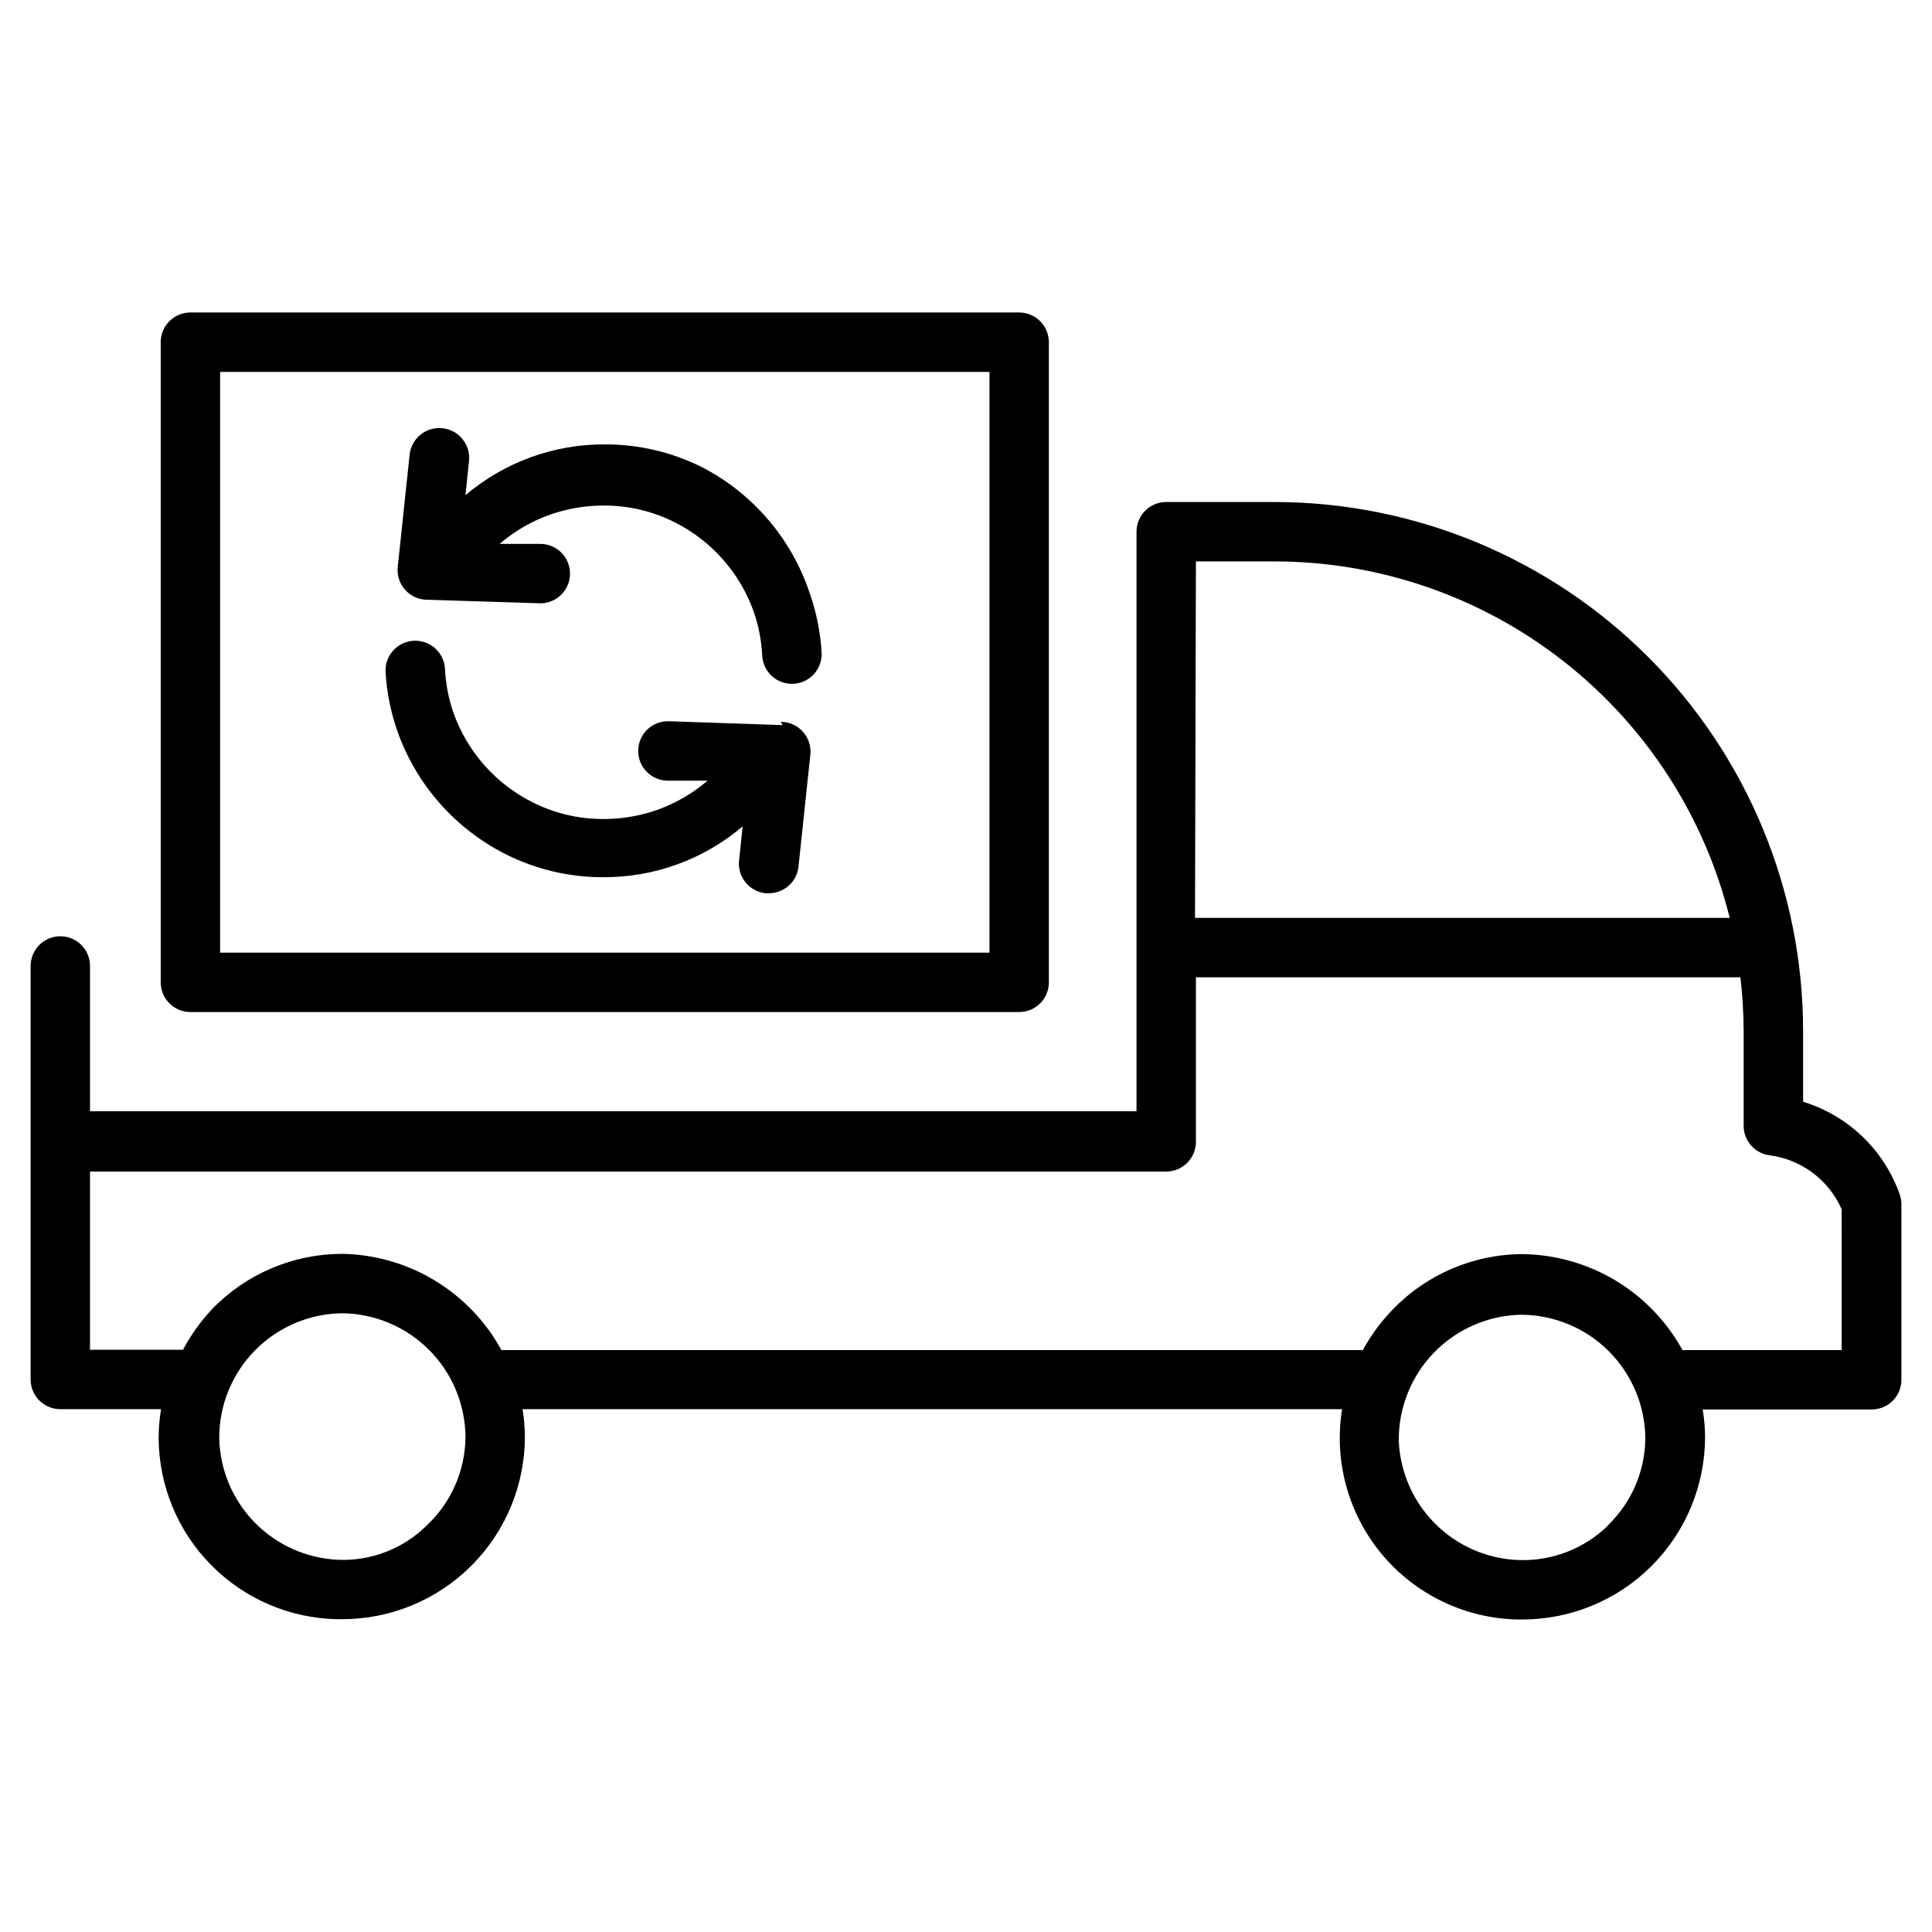 <?xml version="1.0" encoding="UTF-8"?>
<!-- Uploaded to: SVG Repo, www.svgrepo.com, Generator: SVG Repo Mixer Tools -->
<svg fill="#000000" width="800px" height="800px" version="1.1" viewBox="144 144 512 512" xmlns="http://www.w3.org/2000/svg">
 <g>
  <path d="m351.43 336.16-30.152-1.023c-4.348-0.152-7.996 3.25-8.148 7.598-0.148 4.348 3.25 7.996 7.598 8.148h10.785c-4.031 3.457-8.68 6.129-13.695 7.871-6.863 2.328-14.199 2.894-21.336 1.652-3.938-0.711-7.758-1.98-11.336-3.777-9.754-4.887-17.254-13.344-20.938-23.617-1.32-3.781-2.09-7.731-2.285-11.73-0.215-4.348-3.918-7.695-8.266-7.477-4.348 0.215-7.695 3.918-7.477 8.266 0.309 5.367 1.367 10.668 3.148 15.742 5.023 14.16 15.316 25.832 28.734 32.59 7.965 3.992 16.75 6.066 25.66 6.062 13.574 0.105 26.734-4.672 37.078-13.461l-0.945 9.055c-0.219 2.074 0.395 4.156 1.711 5.781 1.312 1.621 3.219 2.656 5.297 2.875h0.867-0.004c4.031 0.027 7.43-3 7.875-7.004l3.148-29.758c0.223-2.219-0.508-4.43-2.008-6.082-1.504-1.652-3.633-2.59-5.863-2.578z"/>
  <path d="m330.09 267.83c-7.965-3.992-16.754-6.066-25.66-6.062-13.574-0.098-26.73 4.68-37.078 13.461l0.945-9.051c0.457-4.348-2.699-8.242-7.047-8.699-4.348-0.457-8.242 2.695-8.699 7.043l-3.148 29.758c-0.223 2.219 0.508 4.43 2.008 6.082s3.633 2.59 5.863 2.578l29.914 0.945c4.348 0 7.871-3.527 7.871-7.875 0-4.348-3.523-7.871-7.871-7.871h-10.785c4.031-3.461 8.68-6.129 13.699-7.871 6.859-2.328 14.195-2.894 21.332-1.652 3.941 0.707 7.758 1.98 11.336 3.777 9.758 4.887 17.258 13.344 20.941 23.617 1.32 3.777 2.09 7.731 2.281 11.727 0.219 4.348 3.918 7.699 8.266 7.481 2.09-0.105 4.051-1.035 5.453-2.586 1.402-1.547 2.129-3.594 2.027-5.68-0.309-5.371-1.371-10.668-3.152-15.746-4.789-14.41-15.012-26.383-28.496-33.375z"/>
  <path d="m647.5 460.69c-4.121-11.859-13.656-21.043-25.664-24.719v-18.895 0.004c-0.043-37.117-14.797-72.699-41.035-98.953-26.238-26.25-61.812-41.027-98.93-41.09h-28.812c-4.348 0-7.871 3.523-7.871 7.871v153.58h-277.33v-38.492c0-4.348-3.523-7.875-7.871-7.875-4.348 0-7.871 3.527-7.871 7.875v109.58c0 2.086 0.828 4.09 2.305 5.566 1.477 1.477 3.481 2.305 5.566 2.305h26.688c-0.43 2.602-0.641 5.234-0.633 7.871 0.121 12.543 5.121 24.543 13.938 33.461 8.816 8.922 20.758 14.059 33.297 14.324h1.418c12.84 0 25.152-5.102 34.23-14.18 9.082-9.082 14.18-21.395 14.18-34.234-0.02-2.426-0.23-4.848-0.629-7.242h217.19c-2.219 13.785 1.664 27.859 10.637 38.555 8.977 10.699 22.16 16.969 36.121 17.18h1.023c12.84 0 25.152-5.102 34.234-14.18 9.078-9.078 14.18-21.395 14.18-34.234-0.02-2.426-0.23-4.848-0.629-7.242h44.793-0.004c2.09 0 4.09-0.828 5.566-2.305 1.477-1.477 2.305-3.481 2.305-5.566v-46.68c-0.016-0.777-0.148-1.547-0.391-2.285zm-186.57-167.91h20.938c27.746 0.047 54.684 9.371 76.52 26.488 21.84 17.117 37.328 41.043 44 67.977h-141.7zm-203.73 255.37c-6.234 6.246-14.801 9.586-23.617 9.211-8.363-0.379-16.27-3.922-22.117-9.914-5.848-5.996-9.199-13.988-9.367-22.359-0.023-8.695 3.387-17.047 9.492-23.238 6.102-6.191 14.402-9.723 23.098-9.824 8.633 0.102 16.883 3.574 22.984 9.68 6.106 6.106 9.582 14.355 9.684 22.988-0.031 8.879-3.703 17.359-10.156 23.457zm313.07 0c-6.273 6.191-14.805 9.547-23.613 9.289-8.32-0.25-16.234-3.633-22.16-9.473-5.926-5.84-9.43-13.703-9.801-22.016-0.129-8.781 3.246-17.254 9.375-23.543 6.129-6.293 14.508-9.887 23.293-9.988 8.633 0.102 16.883 3.574 22.988 9.68 6.102 6.106 9.578 14.355 9.68 22.988-0.055 8.656-3.57 16.934-9.762 22.984zm61.797-46.367-42.195 0.004c-4.176-7.609-10.301-13.969-17.738-18.438-7.441-4.465-15.934-6.879-24.613-6.992-13.016 0.023-25.461 5.34-34.48 14.723-3.094 3.199-5.738 6.801-7.871 10.707h-228.29c-4.152-7.598-10.246-13.961-17.656-18.441-7.414-4.481-15.879-6.918-24.535-7.066-12.926 0.016-25.297 5.234-34.324 14.484-3.109 3.273-5.758 6.953-7.871 10.941h-24.641v-47.23h285.2c2.09 0 4.09-0.828 5.566-2.305 1.477-1.477 2.309-3.481 2.309-5.566v-43.613h144.29c0.555 4.68 0.844 9.383 0.867 14.094v25.191-0.004c-0.039 3.953 2.856 7.32 6.769 7.875 8.473 1.07 15.762 6.508 19.207 14.324z"/>
  <path d="m194.46 412.2h219.63c2.086 0 4.09-0.828 5.566-2.305 1.477-1.477 2.305-3.481 2.305-5.566v-169.64c0-2.09-0.828-4.09-2.305-5.566-1.477-1.477-3.481-2.309-5.566-2.309h-219.63c-4.348 0-7.871 3.527-7.871 7.875v169.64c0 2.086 0.828 4.09 2.305 5.566 1.477 1.477 3.477 2.305 5.566 2.305zm7.871-169.64h203.89v153.9h-203.89z"/>
 </g>
</svg>